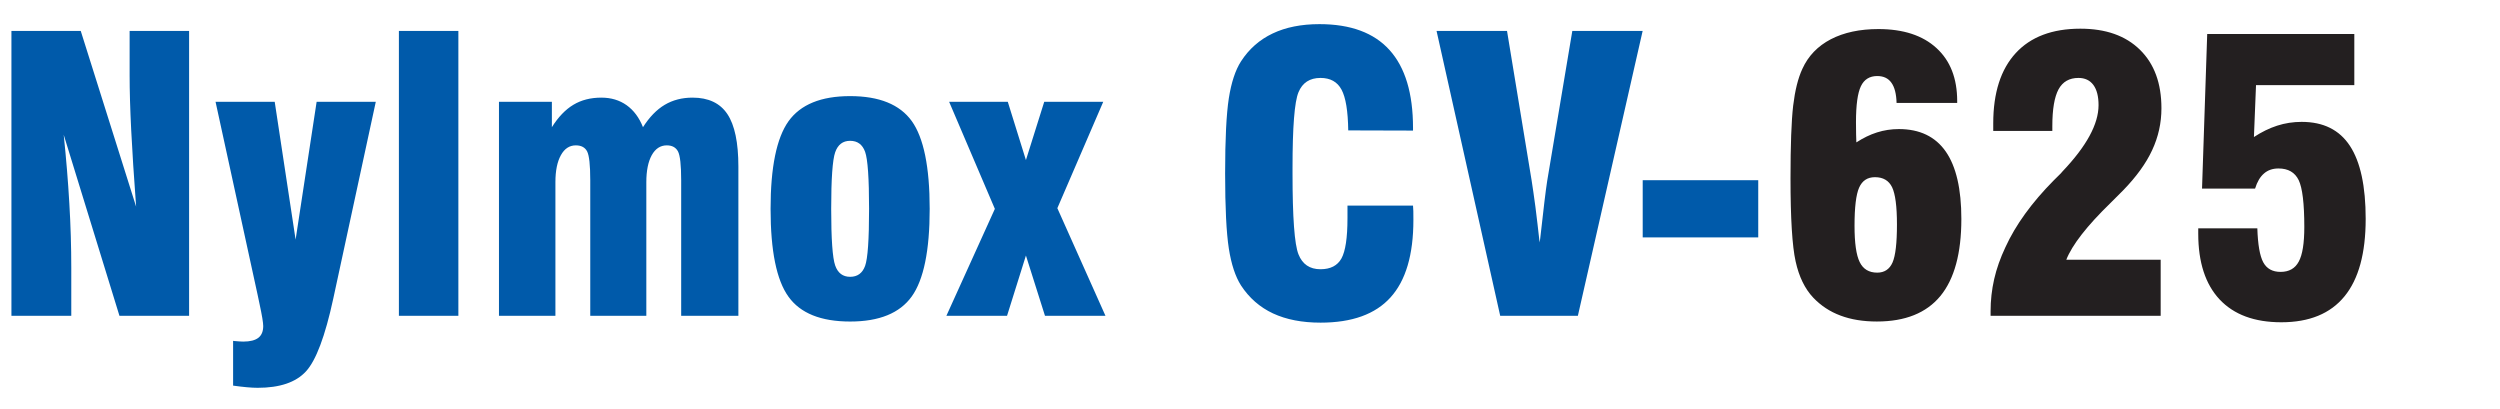 <?xml version="1.0" encoding="UTF-8" standalone="no"?>
<!DOCTYPE svg PUBLIC "-//W3C//DTD SVG 1.1//EN" "http://www.w3.org/Graphics/SVG/1.1/DTD/svg11.dtd">
<svg width="100%" height="100%" viewBox="0 0 495 81" version="1.1" xmlns="http://www.w3.org/2000/svg" xmlns:xlink="http://www.w3.org/1999/xlink" xml:space="preserve" xmlns:serif="http://www.serif.com/" style="fill-rule:evenodd;clip-rule:evenodd;stroke-linejoin:round;stroke-miterlimit:2;">
    <g transform="matrix(4.167,0,0,4.167,-1004.08,-1177.44)">
        <g id="_5" serif:id="5">
            <g transform="matrix(1,0,0,1,0,-257.189)">
                <path d="M241.503,554.759L241.503,541.223L244.797,541.223L247.428,549.572C247.323,548.168 247.245,546.953 247.194,545.933C247.143,544.916 247.119,544.052 247.119,543.351L247.119,541.223L249.945,541.223L249.945,554.759L246.636,554.759L243.987,546.155C244.104,547.275 244.194,548.36 244.254,549.41C244.317,550.464 244.347,551.483 244.347,552.473L244.347,554.759L241.503,554.759ZM251.202,544.589L254.013,544.589L255.006,551.138L256.005,544.589L258.816,544.589L256.797,553.935C256.41,555.728 255.975,556.883 255.495,557.402C255.015,557.921 254.253,558.179 253.203,558.179C253.053,558.179 252.882,558.17 252.69,558.152C252.501,558.134 252.282,558.111 252.036,558.075L252.036,555.947C252.048,555.947 252.066,555.951 252.09,555.956C252.288,555.974 252.432,555.983 252.519,555.983C252.84,555.983 253.08,555.923 253.236,555.803C253.389,555.684 253.467,555.498 253.467,555.246C253.467,555.087 253.41,554.738 253.293,554.198C253.251,554.012 253.221,553.868 253.203,553.769L251.202,544.589ZM262.74,554.759L259.914,554.759L259.914,541.223L262.74,541.223L262.74,554.759ZM264.669,554.759L264.669,544.589L267.183,544.589L267.183,545.795C267.489,545.309 267.828,544.956 268.206,544.73C268.581,544.505 269.022,544.391 269.532,544.391C269.997,544.391 270.396,544.511 270.735,544.751C271.071,544.992 271.332,545.339 271.512,545.795C271.818,545.316 272.16,544.961 272.544,544.733C272.928,544.505 273.369,544.391 273.867,544.391C274.623,544.391 275.175,544.652 275.523,545.174C275.871,545.696 276.045,546.527 276.045,547.671L276.045,554.759L273.327,554.759L273.327,548.319C273.327,547.592 273.276,547.136 273.174,546.944C273.072,546.756 272.895,546.659 272.643,546.659C272.34,546.659 272.103,546.815 271.929,547.124C271.758,547.436 271.671,547.862 271.671,548.408L271.671,554.759L269.007,554.759L269.007,548.319C269.007,547.592 268.956,547.136 268.857,546.944C268.758,546.756 268.578,546.659 268.32,546.659C268.02,546.659 267.783,546.815 267.612,547.124C267.438,547.436 267.351,547.862 267.351,548.408L267.351,554.759L264.669,554.759ZM280.455,549.677C280.455,551.108 280.518,552.005 280.644,552.365C280.77,552.725 281.007,552.905 281.355,552.905C281.703,552.905 281.94,552.732 282.066,552.387C282.192,552.041 282.255,551.138 282.255,549.677C282.255,548.219 282.192,547.316 282.066,546.965C281.94,546.617 281.703,546.443 281.355,546.443C281.007,546.443 280.77,546.627 280.644,546.989C280.518,547.352 280.455,548.249 280.455,549.677ZM277.575,549.677C277.575,547.7 277.86,546.311 278.427,545.513C278.997,544.719 279.972,544.319 281.355,544.319C282.738,544.319 283.713,544.715 284.283,545.504C284.85,546.296 285.135,547.688 285.135,549.677C285.135,551.657 284.85,553.046 284.283,553.838C283.713,554.633 282.738,555.03 281.355,555.03C279.966,555.03 278.988,554.636 278.424,553.848C277.857,553.061 277.575,551.669 277.575,549.677ZM285.928,554.759L288.232,549.677L286.059,544.589L288.846,544.589L289.708,547.358L290.578,544.589L293.382,544.589L291.201,549.644L293.488,554.759L290.614,554.759L289.708,551.894L288.81,554.759L285.928,554.759ZM304.987,549.521L308.101,549.521C308.106,549.602 308.112,549.692 308.116,549.785C308.119,549.878 308.119,550.019 308.119,550.205C308.119,551.858 307.756,553.085 307.032,553.884C306.31,554.684 305.2,555.083 303.708,555.083C302.829,555.083 302.077,554.936 301.45,554.645C300.823,554.352 300.315,553.907 299.928,553.316C299.659,552.893 299.466,552.308 299.349,551.559C299.233,550.808 299.173,549.62 299.173,547.991C299.173,546.362 299.233,545.172 299.349,544.421C299.466,543.675 299.659,543.086 299.928,542.667C300.309,542.078 300.811,541.637 301.431,541.343C302.053,541.047 302.793,540.899 303.655,540.899C305.137,540.899 306.247,541.31 306.988,542.132C307.729,542.955 308.101,544.187 308.101,545.825L308.101,545.957L305.023,545.948C305.01,545.03 304.905,544.385 304.705,544.013C304.506,543.641 304.173,543.455 303.705,543.455C303.195,543.455 302.845,543.683 302.659,544.136C302.469,544.589 302.376,545.789 302.376,547.733L302.376,547.991C302.376,550.083 302.469,551.366 302.659,551.837C302.845,552.308 303.193,552.545 303.703,552.545C304.18,552.545 304.51,552.374 304.701,552.032C304.89,551.688 304.987,551.051 304.987,550.119L304.987,549.521ZM312.244,554.759L309.22,541.223L312.568,541.223L313.738,548.333C313.788,548.651 313.849,549.068 313.918,549.587C313.983,550.106 314.05,550.667 314.116,551.271L314.143,551.102C314.299,549.689 314.41,548.774 314.476,548.351L315.67,541.223L319.012,541.223L315.934,554.759L312.244,554.759ZM319.015,551.033L319.015,548.315L324.505,548.315L324.505,551.033L319.015,551.033Z" style="fill:rgb(0,90,170);fill-rule:nonzero;"/>
            </g>
            <g transform="matrix(1,0,0,1,0,-260.087)">
                <path d="M329.167,549.416C329.491,549.206 329.815,549.047 330.148,548.942C330.478,548.837 330.826,548.783 331.189,548.783C332.176,548.783 332.92,549.14 333.415,549.851C333.91,550.562 334.156,551.63 334.156,553.052C334.156,554.687 333.823,555.908 333.16,556.715C332.494,557.522 331.489,557.927 330.142,557.927C329.491,557.927 328.915,557.834 328.414,557.645C327.913,557.459 327.481,557.174 327.118,556.793C326.719,556.37 326.44,555.797 326.281,555.071C326.119,554.345 326.038,553.028 326.038,551.123C326.038,549.548 326.08,548.399 326.164,547.673C326.251,546.95 326.395,546.365 326.602,545.921C326.881,545.306 327.334,544.838 327.955,544.514C328.576,544.193 329.329,544.031 330.214,544.031C331.396,544.031 332.317,544.331 332.974,544.934C333.631,545.534 333.958,546.374 333.958,547.454L333.958,547.541L331.078,547.541C331.066,547.112 330.985,546.791 330.832,546.581C330.682,546.368 330.457,546.263 330.157,546.263C329.797,546.263 329.536,546.425 329.383,546.746C329.227,547.07 329.149,547.64 329.149,548.456C329.149,548.708 329.152,548.9 329.155,549.032C329.158,549.164 329.161,549.293 329.167,549.416ZM329.08,553.376C329.08,554.195 329.161,554.771 329.326,555.104C329.488,555.437 329.767,555.605 330.157,555.605C330.502,555.605 330.745,555.443 330.886,555.122C331.027,554.801 331.096,554.198 331.096,553.316C331.096,552.455 331.018,551.867 330.865,551.546C330.709,551.228 330.439,551.069 330.052,551.069C329.695,551.069 329.446,551.234 329.299,551.564C329.152,551.894 329.08,552.5 329.08,553.376ZM335.545,557.657L335.545,557.438C335.545,556.922 335.602,556.412 335.716,555.911C335.83,555.41 336.01,554.906 336.25,554.396C336.736,553.334 337.501,552.278 338.545,551.222C338.698,551.069 338.809,550.958 338.881,550.889L338.959,550.799C340.102,549.599 340.675,548.546 340.675,547.646C340.675,547.229 340.594,546.911 340.429,546.686C340.264,546.464 340.027,546.353 339.721,546.353C339.286,546.353 338.971,546.533 338.773,546.896C338.578,547.259 338.479,547.841 338.479,548.636L338.479,548.873L335.671,548.873L335.671,548.513C335.671,547.061 336.028,545.948 336.739,545.174C337.45,544.4 338.476,544.013 339.811,544.013C341.02,544.013 341.962,544.346 342.643,545.015C343.324,545.684 343.663,546.608 343.663,547.793C343.663,548.492 343.516,549.155 343.222,549.785C342.931,550.415 342.469,551.051 341.842,551.696C341.707,551.837 341.506,552.038 341.236,552.302C340.12,553.388 339.421,554.285 339.142,554.993L343.627,554.993L343.627,557.657L335.545,557.657ZM345.412,553.499L348.22,553.499C348.244,554.267 348.337,554.807 348.499,555.11C348.664,555.416 348.937,555.569 349.324,555.569C349.726,555.569 350.014,555.407 350.188,555.08C350.365,554.756 350.452,554.207 350.452,553.433C350.452,552.32 350.362,551.579 350.185,551.21C350.005,550.841 349.687,550.655 349.225,550.655C348.949,550.655 348.721,550.733 348.538,550.892C348.352,551.051 348.211,551.291 348.112,551.612L345.592,551.612L345.838,544.265L352.828,544.265L352.828,546.695L348.157,546.695L348.058,549.161C348.424,548.921 348.79,548.741 349.162,548.621C349.534,548.501 349.924,548.441 350.326,548.441C351.358,548.441 352.123,548.822 352.621,549.584C353.119,550.343 353.368,551.501 353.368,553.052C353.368,554.687 353.032,555.914 352.36,556.733C351.691,557.552 350.689,557.963 349.36,557.963C348.082,557.963 347.104,557.6 346.426,556.877C345.751,556.154 345.412,555.113 345.412,553.754L345.412,553.499Z" style="fill:rgb(35,31,32);fill-rule:nonzero;"/>
            </g>
        </g>
    </g>
</svg>
